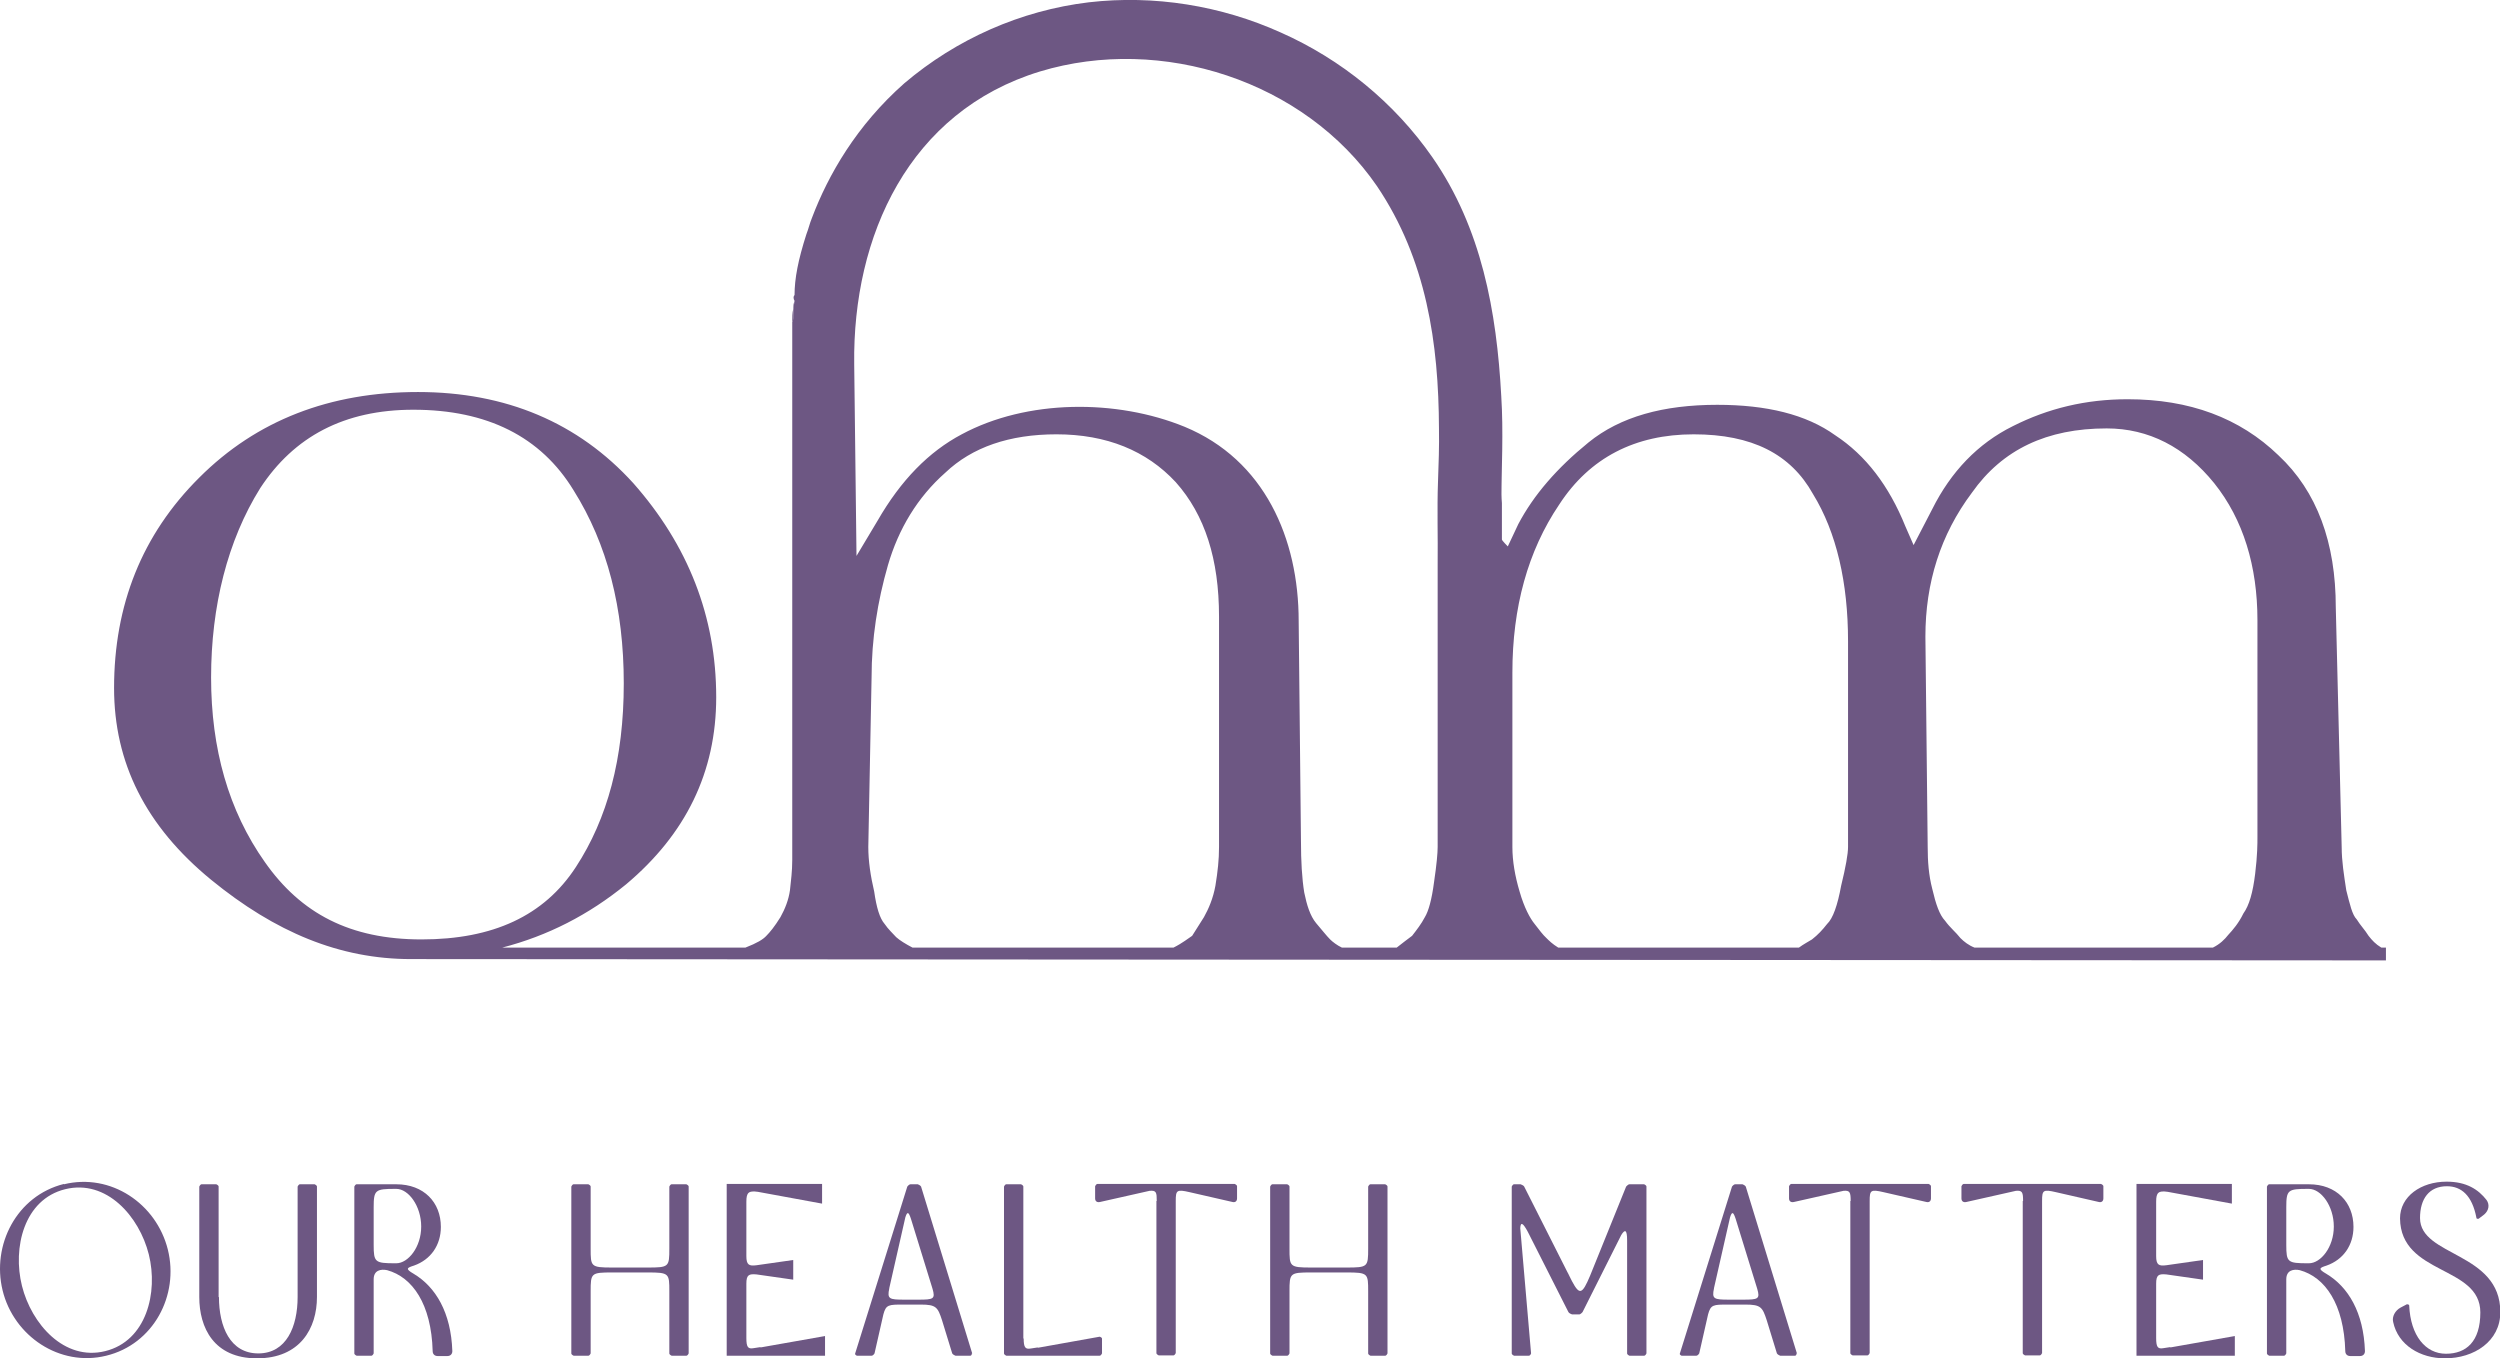 <svg viewBox="0 0 76.27 41.44" xmlns="http://www.w3.org/2000/svg" data-name="Layer 1" id="Layer_1">
  <defs>
    <style>
      .cls-1 {
        fill: #6d5783;
        stroke-width: 0px;
      }
    </style>
  </defs>
  <g>
    <path d="m24.24,9.18c-.04.21-.04.39-.04.53q0,.08-.03.11c0-.14,0-.28.03-.39,0-.07,0-.14.04-.25Z" class="cls-1"></path>
    <path d="m72.65,28.91c-.18-.11-.28-.22-.39-.36-.11-.18-.25-.32-.36-.5-.14-.14-.21-.46-.32-.89-.07-.46-.14-.89-.14-1.32l-.18-7.31c0-1.97-.57-3.54-1.75-4.64-1.18-1.14-2.71-1.71-4.6-1.71-1.28,0-2.43.28-3.5.82-1.07.53-1.89,1.39-2.46,2.53l-.57,1.1-.25-.57c-.5-1.24-1.21-2.17-2.14-2.78-.89-.64-2.1-.93-3.6-.93-1.64,0-2.96.36-3.93,1.15-.96.78-1.67,1.6-2.14,2.49l-.32.68s-.18-.18-.18-.21v-1.64c0,.18,0,.35-.02.53.01-1.09.07-2.17,0-3.27-.14-2.58-.6-5.12-2.1-7.28-1.16-1.67-2.78-2.99-4.63-3.81-1.82-.82-3.86-1.15-5.85-.92-2.08.25-4.04,1.12-5.63,2.47-1.46,1.29-2.32,2.79-2.82,4.11-.07.17-.1.32-.17.5-.25.78-.36,1.35-.36,1.85-.04.04-.04.11,0,.18-.04.21-.04.39-.04.53q0,.08-.03.11v16.41c0,.36-.04.64-.07.93-.04.29-.15.57-.29.82-.18.29-.32.46-.43.57-.1.11-.28.22-.64.36h-7.42c1.39-.36,2.64-1,3.78-1.93,1.82-1.53,2.75-3.42,2.75-5.71,0-2.46-.86-4.64-2.53-6.53-1.68-1.85-3.89-2.78-6.57-2.78s-4.92.86-6.67,2.61c-1.75,1.74-2.6,3.89-2.6,6.42,0,2.28.96,4.21,2.96,5.85,1.96,1.6,3.92,2.42,6.1,2.42l60.25.04v-.39h-.14Zm-64.57-2.61c-1.11-1.57-1.64-3.46-1.64-5.63s.5-4.18,1.5-5.78c1.03-1.57,2.56-2.39,4.67-2.39,2.25,0,3.89.82,4.89,2.46,1.03,1.64,1.53,3.6,1.53,5.89s-.5,4.13-1.46,5.6c-.97,1.49-2.53,2.21-4.71,2.21s-3.68-.79-4.78-2.36Zm29.11-.46c0,.39-.04.75-.11,1.18-.07.39-.21.71-.35.96-.18.29-.29.46-.36.57-.11.07-.29.22-.57.36h-7.96c-.21-.11-.39-.22-.5-.32-.1-.11-.25-.25-.35-.4-.15-.17-.25-.5-.32-.99-.11-.47-.18-.93-.18-1.36l.1-5.17c0-1.18.18-2.32.5-3.43.32-1.1.9-2.07,1.75-2.82.82-.78,1.96-1.17,3.39-1.17,1.53,0,2.75.5,3.64,1.46.89,1,1.32,2.35,1.32,4.1v7.03Zm6.68-11.13c-.03.82,0,1.66-.01,2.5v8.63c0,.18-.03.53-.11,1.07-.07.54-.17.89-.28,1.07-.11.21-.25.39-.39.57-.15.11-.29.22-.47.36h-1.67c-.15-.07-.29-.18-.36-.25-.11-.11-.25-.29-.43-.5-.18-.22-.28-.54-.36-.93-.07-.43-.1-.96-.1-1.57l-.07-6.71c0-2.52-1.04-4.92-3.48-5.93-2.08-.85-4.81-.84-6.8.23-1,.53-1.85,1.39-2.57,2.64l-.64,1.07-.07-5.85c-.05-3.91,1.67-7.71,5.67-8.93,3.7-1.12,8.07.28,10.28,3.5,1.51,2.24,1.88,4.79,1.89,7.39.01.54-.01,1.09-.03,1.64Zm12.51,11.13c0,.21-.07.61-.21,1.18-.11.6-.25,1-.43,1.17-.14.18-.28.33-.46.47-.11.07-.25.14-.4.25h-7.34c-.18-.11-.29-.22-.36-.29-.11-.1-.22-.25-.36-.43-.14-.17-.32-.5-.46-.99-.14-.47-.22-.93-.22-1.36v-5.32c0-1.99.47-3.71,1.43-5.13.93-1.43,2.32-2.14,4.1-2.14s2.96.6,3.64,1.82c.72,1.17,1.07,2.71,1.07,4.49v6.28Zm12.49-.29c0,.18,0,.54-.07,1.11-.07.57-.18.96-.36,1.21-.14.29-.32.5-.46.65-.11.14-.25.28-.47.39h-7.27c-.18-.07-.32-.18-.43-.29-.14-.18-.32-.32-.47-.53-.17-.18-.28-.5-.39-.97-.11-.42-.14-.85-.14-1.28l-.07-6.42c0-1.64.46-3.11,1.42-4.39.93-1.32,2.29-1.96,4.11-1.96,1.28,0,2.39.57,3.28,1.67.89,1.11,1.32,2.54,1.32,4.18v6.63Z" class="cls-1"></path>
  </g>
  <g>
    <path d="m1.95,36.13c1.43-.35,2.82.59,3.17,1.99s-.44,2.89-1.88,3.24c-1.42.35-2.82-.6-3.16-1.99s.43-2.89,1.87-3.25Zm1.26,5.09c1.26-.31,1.62-1.79,1.33-2.95s-1.29-2.3-2.55-1.99-1.61,1.79-1.32,2.95,1.29,2.3,2.54,1.99Z" class="cls-1"></path>
    <path d="m6.68,39.57c0,.9.34,1.72,1.2,1.72s1.2-.82,1.2-1.72v-3.37s.03-.07.07-.07h.45s.07.03.07.07v3.37c0,.95-.51,1.87-1.83,1.87s-1.76-.94-1.76-1.87v-3.37s.03-.07.07-.07h.45s.07.03.07.07v3.37Z" class="cls-1"></path>
    <path d="m10.81,36.2s.03-.07.07-.07h1.21c.84,0,1.36.55,1.36,1.3,0,.56-.31,1-.82,1.18h0c-.22.07-.27.1-.01.25.67.4,1.14,1.18,1.18,2.36,0,.09-.06.15-.15.15h-.3c-.09,0-.15-.06-.15-.15-.04-1.44-.62-2.26-1.39-2.47-.19-.04-.41,0-.41.28v2.26s-.03.07-.07.07h-.45s-.07-.03-.07-.07v-5.09Zm1.26,2.34h.02c.36,0,.76-.49.76-1.12s-.39-1.15-.76-1.15h-.03c-.61,0-.66.03-.66.56v1.15c0,.53.04.56.66.56Z" class="cls-1"></path>
    <path d="m17.43,36.2s.03-.07.07-.07h.45s.07.03.07.07v1.89c0,.55,0,.58.66.58h1.08c.65,0,.66-.02.66-.58v-1.89s.03-.07.07-.07h.45s.07.03.07.07v5.09s-.03.07-.07.07h-.45s-.07-.03-.07-.07v-1.89c0-.55,0-.58-.66-.58h-1.08c-.65,0-.66.02-.66.58v1.89s-.03.07-.07.07h-.45s-.07-.03-.07-.07v-5.09Z" class="cls-1"></path>
    <path d="m22.17,36.12h2.91v.6l-1.96-.36c-.28-.04-.35.02-.35.3v1.66c0,.27.08.31.31.28l1.12-.16v.6l-1.12-.16c-.23-.02-.31.01-.31.28v1.66c0,.28.05.34.22.31l.26-.04s-.04,0-.06.02l1.98-.35v.6h-3v-5.24Z" class="cls-1"></path>
    <path d="m29.65,41.29s0,.07-.05.07h-.45s-.08-.03-.1-.07l-.31-1.01c-.13-.4-.18-.48-.65-.48h-.53c-.45,0-.53,0-.61.3l-.27,1.19s-.04.07-.09.07h-.45s-.07-.03-.05-.07l1.59-5.09s.05-.07.1-.07h.22s.08.03.1.07l1.56,5.09Zm-2.52-1.98c-.07.32,0,.34.46.34h.43c.46,0,.52-.02.43-.33l-.66-2.14c-.07-.21-.11-.23-.17-.04l-.49,2.16Z" class="cls-1"></path>
    <path d="m31.23,40.83c0,.28.05.34.22.31l.26-.04s-.04,0-.06.02l1.9-.34s.07.02.07.06v.45s-.03.07-.07.07h-2.85s-.07-.03-.07-.07v-5.09s.03-.07.07-.07h.45s.07.03.07.07v4.64Z" class="cls-1"></path>
    <path d="m35.29,36.64c0-.26-.01-.33-.22-.31l-1.51.34c-.09.02-.15-.02-.15-.11v-.37s.03-.07.07-.07h4.19s.07.03.07.07v.37c0,.09-.06.13-.14.11l-1.31-.3c-.39-.09-.42-.06-.42.27v4.64s-.03.07-.07.07h-.45s-.07-.03-.07-.07v-4.64Z" class="cls-1"></path>
    <path d="m38.75,36.2s.03-.07.07-.07h.45s.07.03.07.07v1.89c0,.55,0,.58.66.58h1.08c.65,0,.66-.02.66-.58v-1.89s.03-.07.07-.07h.45s.07.03.07.07v5.09s-.03.07-.07.07h-.45s-.07-.03-.07-.07v-1.89c0-.55,0-.58-.66-.58h-1.08c-.65,0-.66.02-.66.58v1.89s-.03.07-.07.07h-.45s-.07-.03-.07-.07v-5.09Z" class="cls-1"></path>
    <path d="m46.61,37.58c-.15-.28-.22-.31-.23-.11l.33,3.82s-.02.07-.07.07h-.45s-.07-.03-.07-.07v-5.09s.03-.07.07-.07h.2s.09.03.11.07l1.46,2.89c.23.43.31.4.55-.17l1.1-2.72s.06-.07.1-.07h.45s.07.03.07.07v5.09s-.03.07-.07.07h-.45s-.07-.03-.07-.07v-3.45c0-.34-.07-.34-.18-.16l-1.18,2.35s-.06.07-.1.07h-.22s-.09-.03-.11-.07l-1.24-2.45Zm1.21,1.21c.03.06.05.11.08.16l-.08-.16Zm1.83-1.47l-.07.13.07-.13Z" class="cls-1"></path>
    <path d="m54.81,41.29s0,.07-.05.07h-.45s-.08-.03-.1-.07l-.31-1.01c-.13-.4-.18-.48-.65-.48h-.53c-.45,0-.53,0-.61.3l-.27,1.19s-.04.07-.09.07h-.45s-.07-.03-.05-.07l1.59-5.09s.05-.07.1-.07h.22s.08.03.1.07l1.56,5.09Zm-2.52-1.98c-.07.32,0,.34.46.34h.43c.46,0,.52-.02.43-.33l-.66-2.14c-.07-.21-.11-.23-.17-.04l-.49,2.16Z" class="cls-1"></path>
    <path d="m56.46,36.64c0-.26-.02-.33-.22-.31l-1.51.34c-.09.02-.15-.02-.15-.11v-.37s.03-.07.07-.07h4.19s.07.03.07.07v.37c0,.09-.06.13-.14.11l-1.31-.3c-.39-.09-.42-.06-.42.27v4.64s-.03.07-.07.07h-.45s-.07-.03-.07-.07v-4.64Z" class="cls-1"></path>
    <path d="m61.72,36.64c0-.26-.02-.33-.22-.31l-1.51.34c-.09.02-.15-.02-.15-.11v-.37s.03-.07.07-.07h4.19s.07.03.07.07v.37c0,.09-.06.13-.14.11l-1.31-.3c-.39-.09-.42-.06-.42.27v4.64s-.03.07-.07.07h-.45s-.07-.03-.07-.07v-4.64Z" class="cls-1"></path>
    <path d="m65.18,36.12h2.91v.6l-1.96-.36c-.28-.04-.35.02-.35.3v1.66c0,.27.08.31.31.28l1.12-.16v.6l-1.12-.16c-.23-.02-.31.01-.31.28v1.66c0,.28.05.34.22.31l.26-.04s-.04,0-.06.02l1.98-.35v.6h-3v-5.24Z" class="cls-1"></path>
    <path d="m69.16,36.2s.03-.07.07-.07h1.21c.84,0,1.36.55,1.36,1.3,0,.56-.31,1-.82,1.18h0c-.22.07-.27.1-.01.25.67.4,1.14,1.18,1.18,2.36,0,.09-.06.15-.15.15h-.3c-.09,0-.15-.06-.15-.15-.04-1.44-.62-2.26-1.39-2.47-.19-.04-.41,0-.41.28v2.26s-.03.07-.07.07h-.45s-.07-.03-.07-.07v-5.09Zm1.26,2.34h.02c.36,0,.76-.49.76-1.12s-.39-1.15-.76-1.15h-.03c-.61,0-.66.03-.66.56v1.15c0,.53.04.56.66.56Z" class="cls-1"></path>
    <path d="m75.62,37.18s-.07.02-.07-.03c-.13-.68-.46-.96-.9-.96-.54,0-.82.38-.82.97,0,1.18,2.45,1.03,2.45,2.87,0,.89-.8,1.41-1.69,1.41-.75,0-1.43-.4-1.58-1.11-.04-.16.06-.35.23-.44l.19-.1s.07,0,.07.04c.04.92.5,1.47,1.12,1.47s1.05-.37,1.05-1.26c0-1.44-2.43-1.13-2.45-2.87,0-.67.64-1.12,1.42-1.12.61,0,.97.24,1.22.56.1.14.07.32-.07.44l-.17.13Z" class="cls-1"></path>
  </g>
</svg>